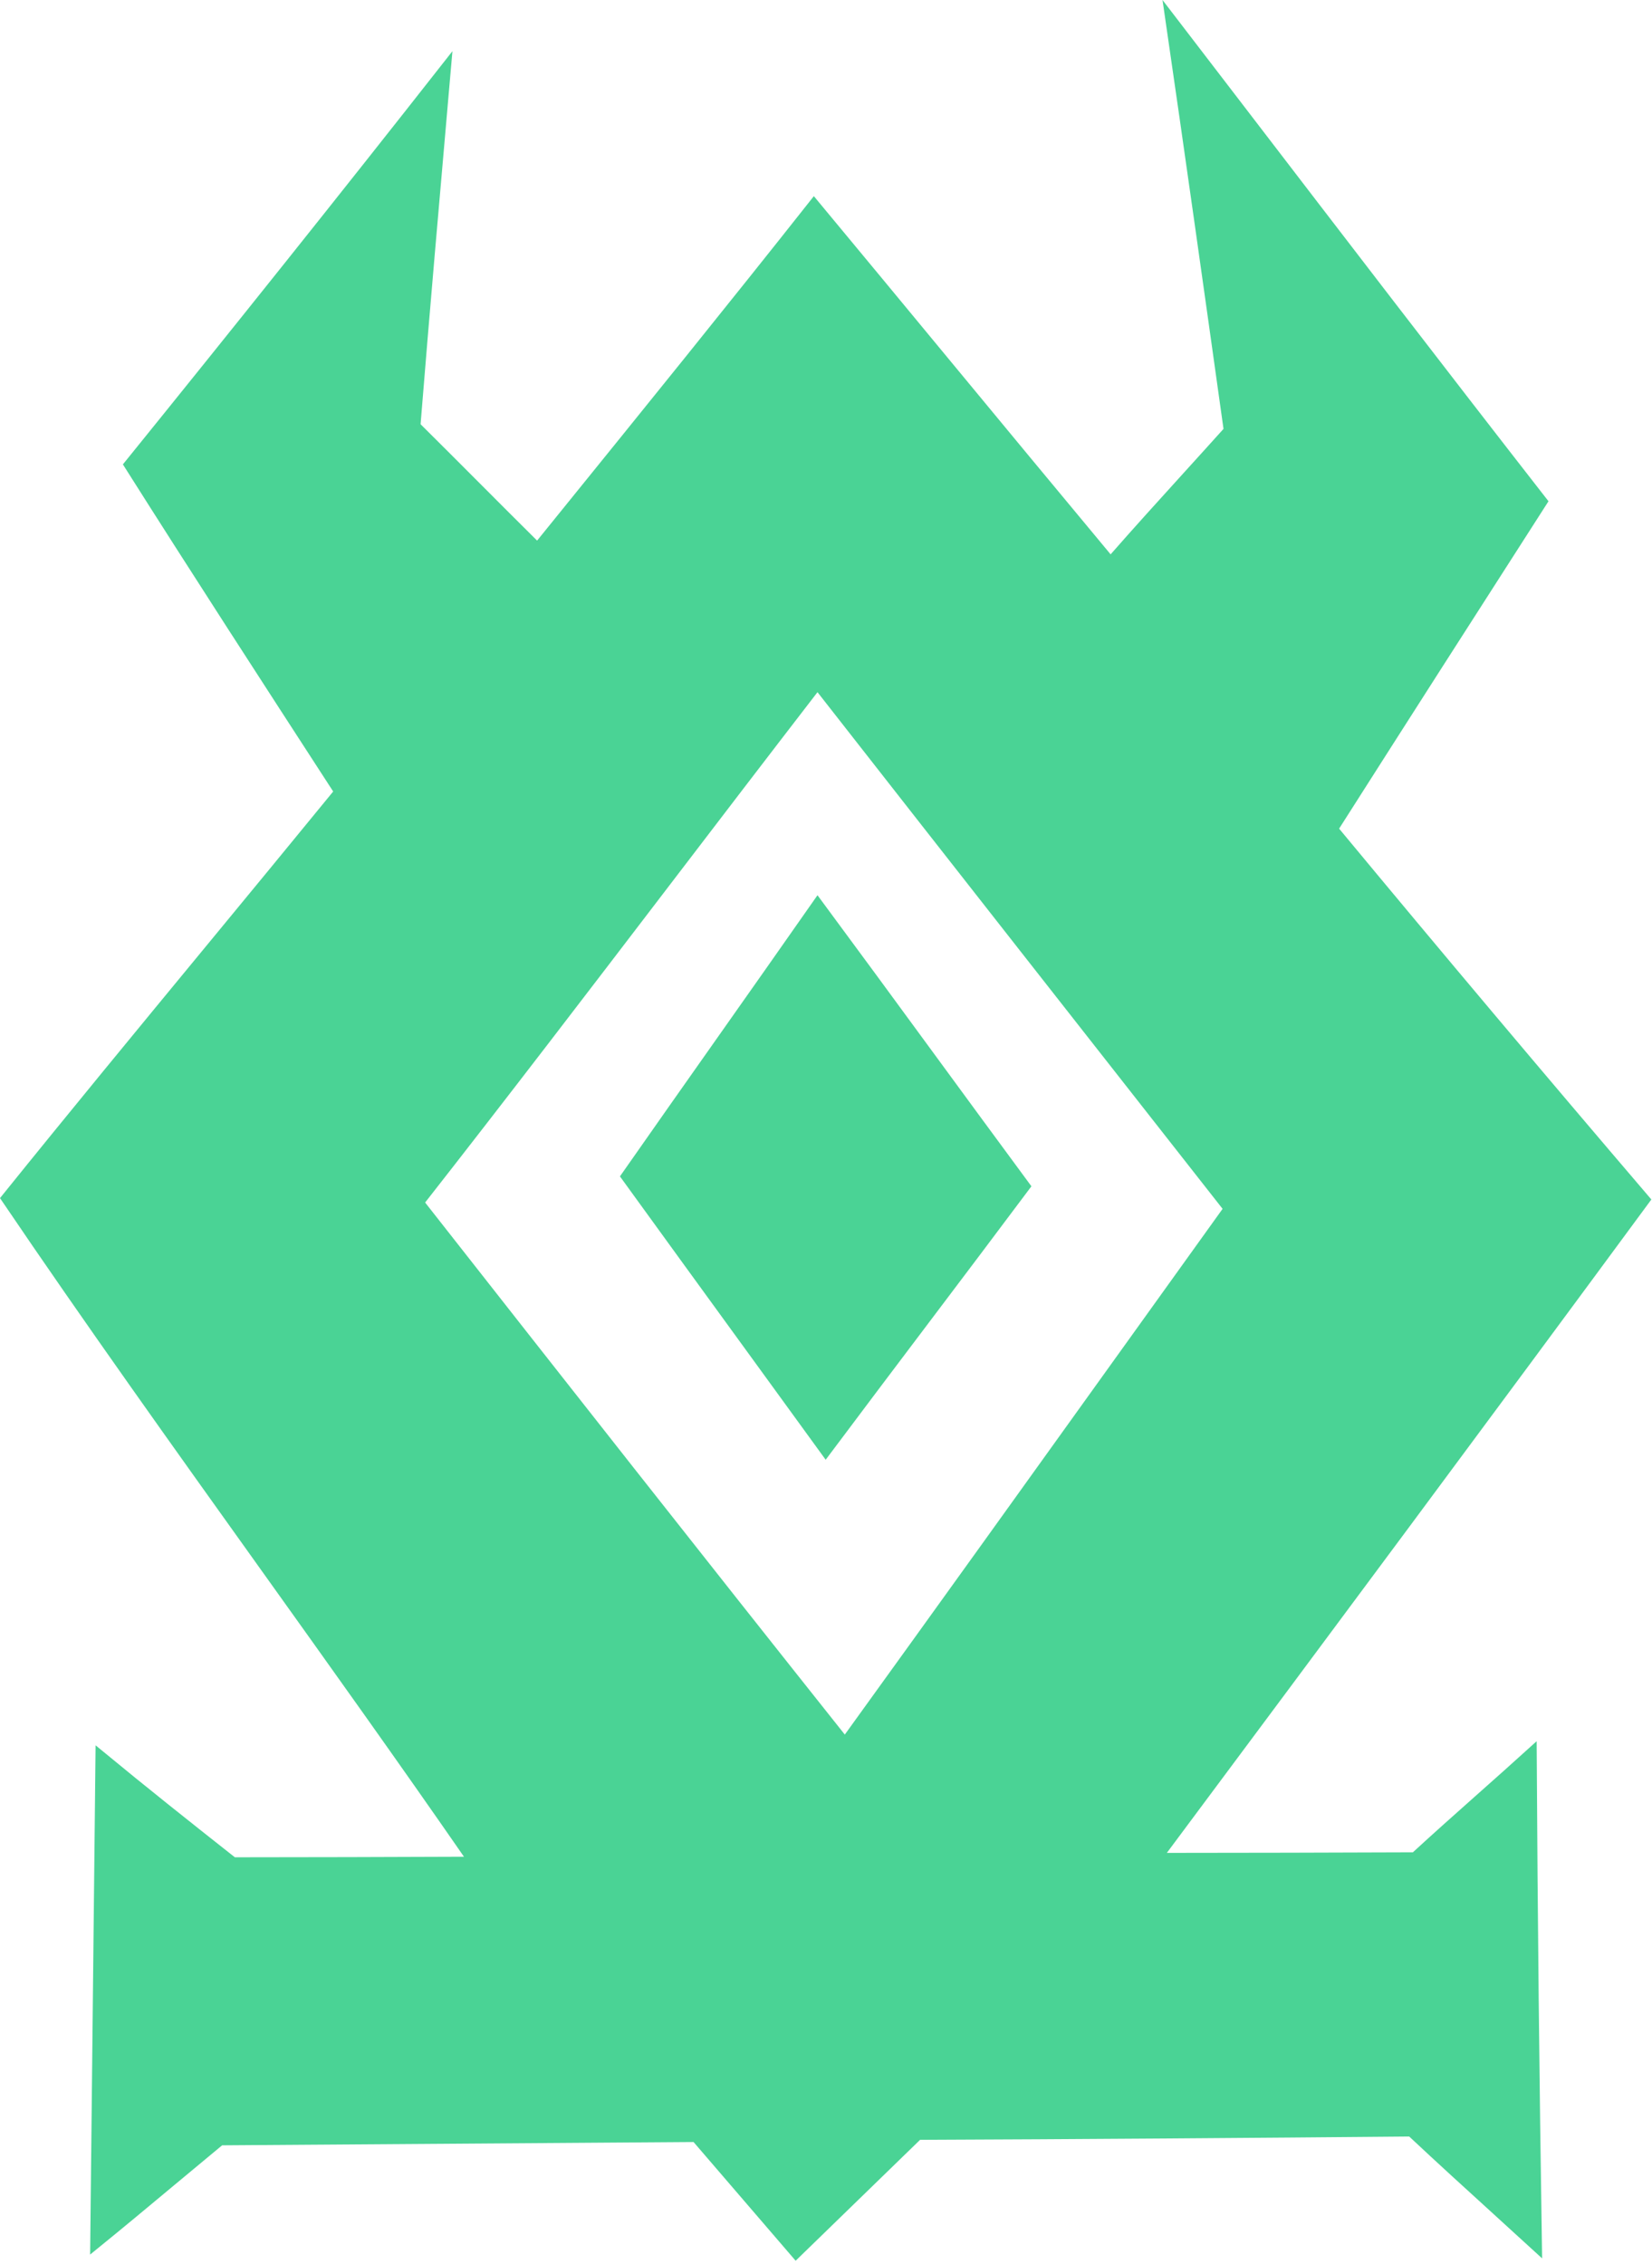 <?xml version="1.0" encoding="UTF-8"?> <svg xmlns="http://www.w3.org/2000/svg" width="397" height="544" viewBox="0 0 397 544" fill="none"><path d="M279.609 444.658L278.419 446.255H280.411C299.883 446.255 319.843 446.189 339.532 446.123L339.92 446.122L340.206 445.859C345.011 441.436 349.982 437.012 354.987 432.565L355.85 431.799C360.007 428.106 364.182 424.397 368.293 420.666C368.511 460.657 368.933 500.586 369.557 540.394C366.271 537.382 362.951 534.36 359.62 531.329C352.83 525.151 345.999 518.934 339.338 512.686L339.045 512.412L338.645 512.416C302.111 512.746 257.421 513.076 221.108 513.209L220.704 513.21L220.415 513.492L191.269 541.809L167.428 514.085L167.126 513.734L166.663 513.737L53.373 514.53L53.017 514.533L52.743 514.76C48.978 517.871 45.27 520.963 41.581 524.04C35.294 529.284 29.059 534.483 22.681 539.662C23.104 500.34 23.526 460.957 23.948 421.511C34.398 430.131 45.212 438.736 55.824 447.098L56.096 447.313H56.443C73.508 447.313 94.219 447.247 111.501 447.181L113.401 447.174L112.32 445.612C96.437 422.676 80.051 399.756 63.672 376.847C42.48 347.203 21.3 317.579 1.243 287.964C17.384 267.932 33.849 247.956 50.341 227.947C60.522 215.595 70.712 203.231 80.844 190.833L81.305 190.269L80.909 189.657L80.546 189.098C63.947 163.496 47.145 137.582 30.762 111.666C56.592 79.735 82.218 47.679 107.439 15.558C107.294 17.214 107.149 18.87 107.004 20.524C104.624 47.723 102.259 74.738 100.075 101.862L100.038 102.326L100.368 102.653C105.06 107.303 109.699 111.954 114.34 116.606L114.365 116.631C119.013 121.292 123.664 125.955 128.37 130.618L129.156 131.396L129.851 130.537C131.673 128.286 133.496 126.035 135.318 123.784C155.546 98.797 175.75 73.842 195.599 48.725C206.182 61.462 216.728 74.218 227.271 86.969C240.207 102.616 253.139 118.258 266.129 133.853L266.878 134.752L267.65 133.872C273.322 127.402 279.264 120.855 285.19 114.325C288.403 110.785 291.611 107.25 294.769 103.735L295.08 103.389L295.016 102.928C290.379 69.812 285.743 36.877 280.91 3.653C286.434 10.853 291.952 18.051 297.469 25.248C321.825 57.022 346.159 88.766 370.901 120.51C354.183 146.559 337.467 172.671 320.965 198.588L320.574 199.203L321.039 199.763C345.595 229.382 370.369 258.804 395.571 288.289C357.222 340.368 318.39 392.578 279.609 444.658ZM202.235 417.45L203.056 418.483L203.829 417.413C226.248 386.365 248.549 355.28 270.818 324.24C278.754 313.177 286.687 302.121 294.619 291.073L295.057 290.463L294.593 289.873C261.997 248.355 229.619 207.103 197.242 165.718L196.449 164.704L195.662 165.724C183.743 181.182 171.921 196.655 160.099 212.127C140.667 237.561 121.236 262.992 101.377 288.354L100.894 288.971L101.378 289.588C134.85 332.229 168.323 374.806 202.235 417.45ZM223.328 253.359C231.054 263.904 238.789 274.46 246.619 285.066C238.573 295.826 230.475 306.554 222.375 317.285L222.346 317.324C214.36 327.904 206.373 338.485 198.435 349.097C192.508 340.931 186.554 332.74 180.593 324.54C170.451 310.589 160.29 296.61 150.208 282.68C157.935 271.625 165.713 260.585 173.493 249.544L173.536 249.483C181.199 238.607 188.863 227.73 196.478 216.837C205.507 229.036 214.412 241.19 223.328 253.359Z" fill="#4AD395" stroke="#4AD395" stroke-width="2"></path></svg> 